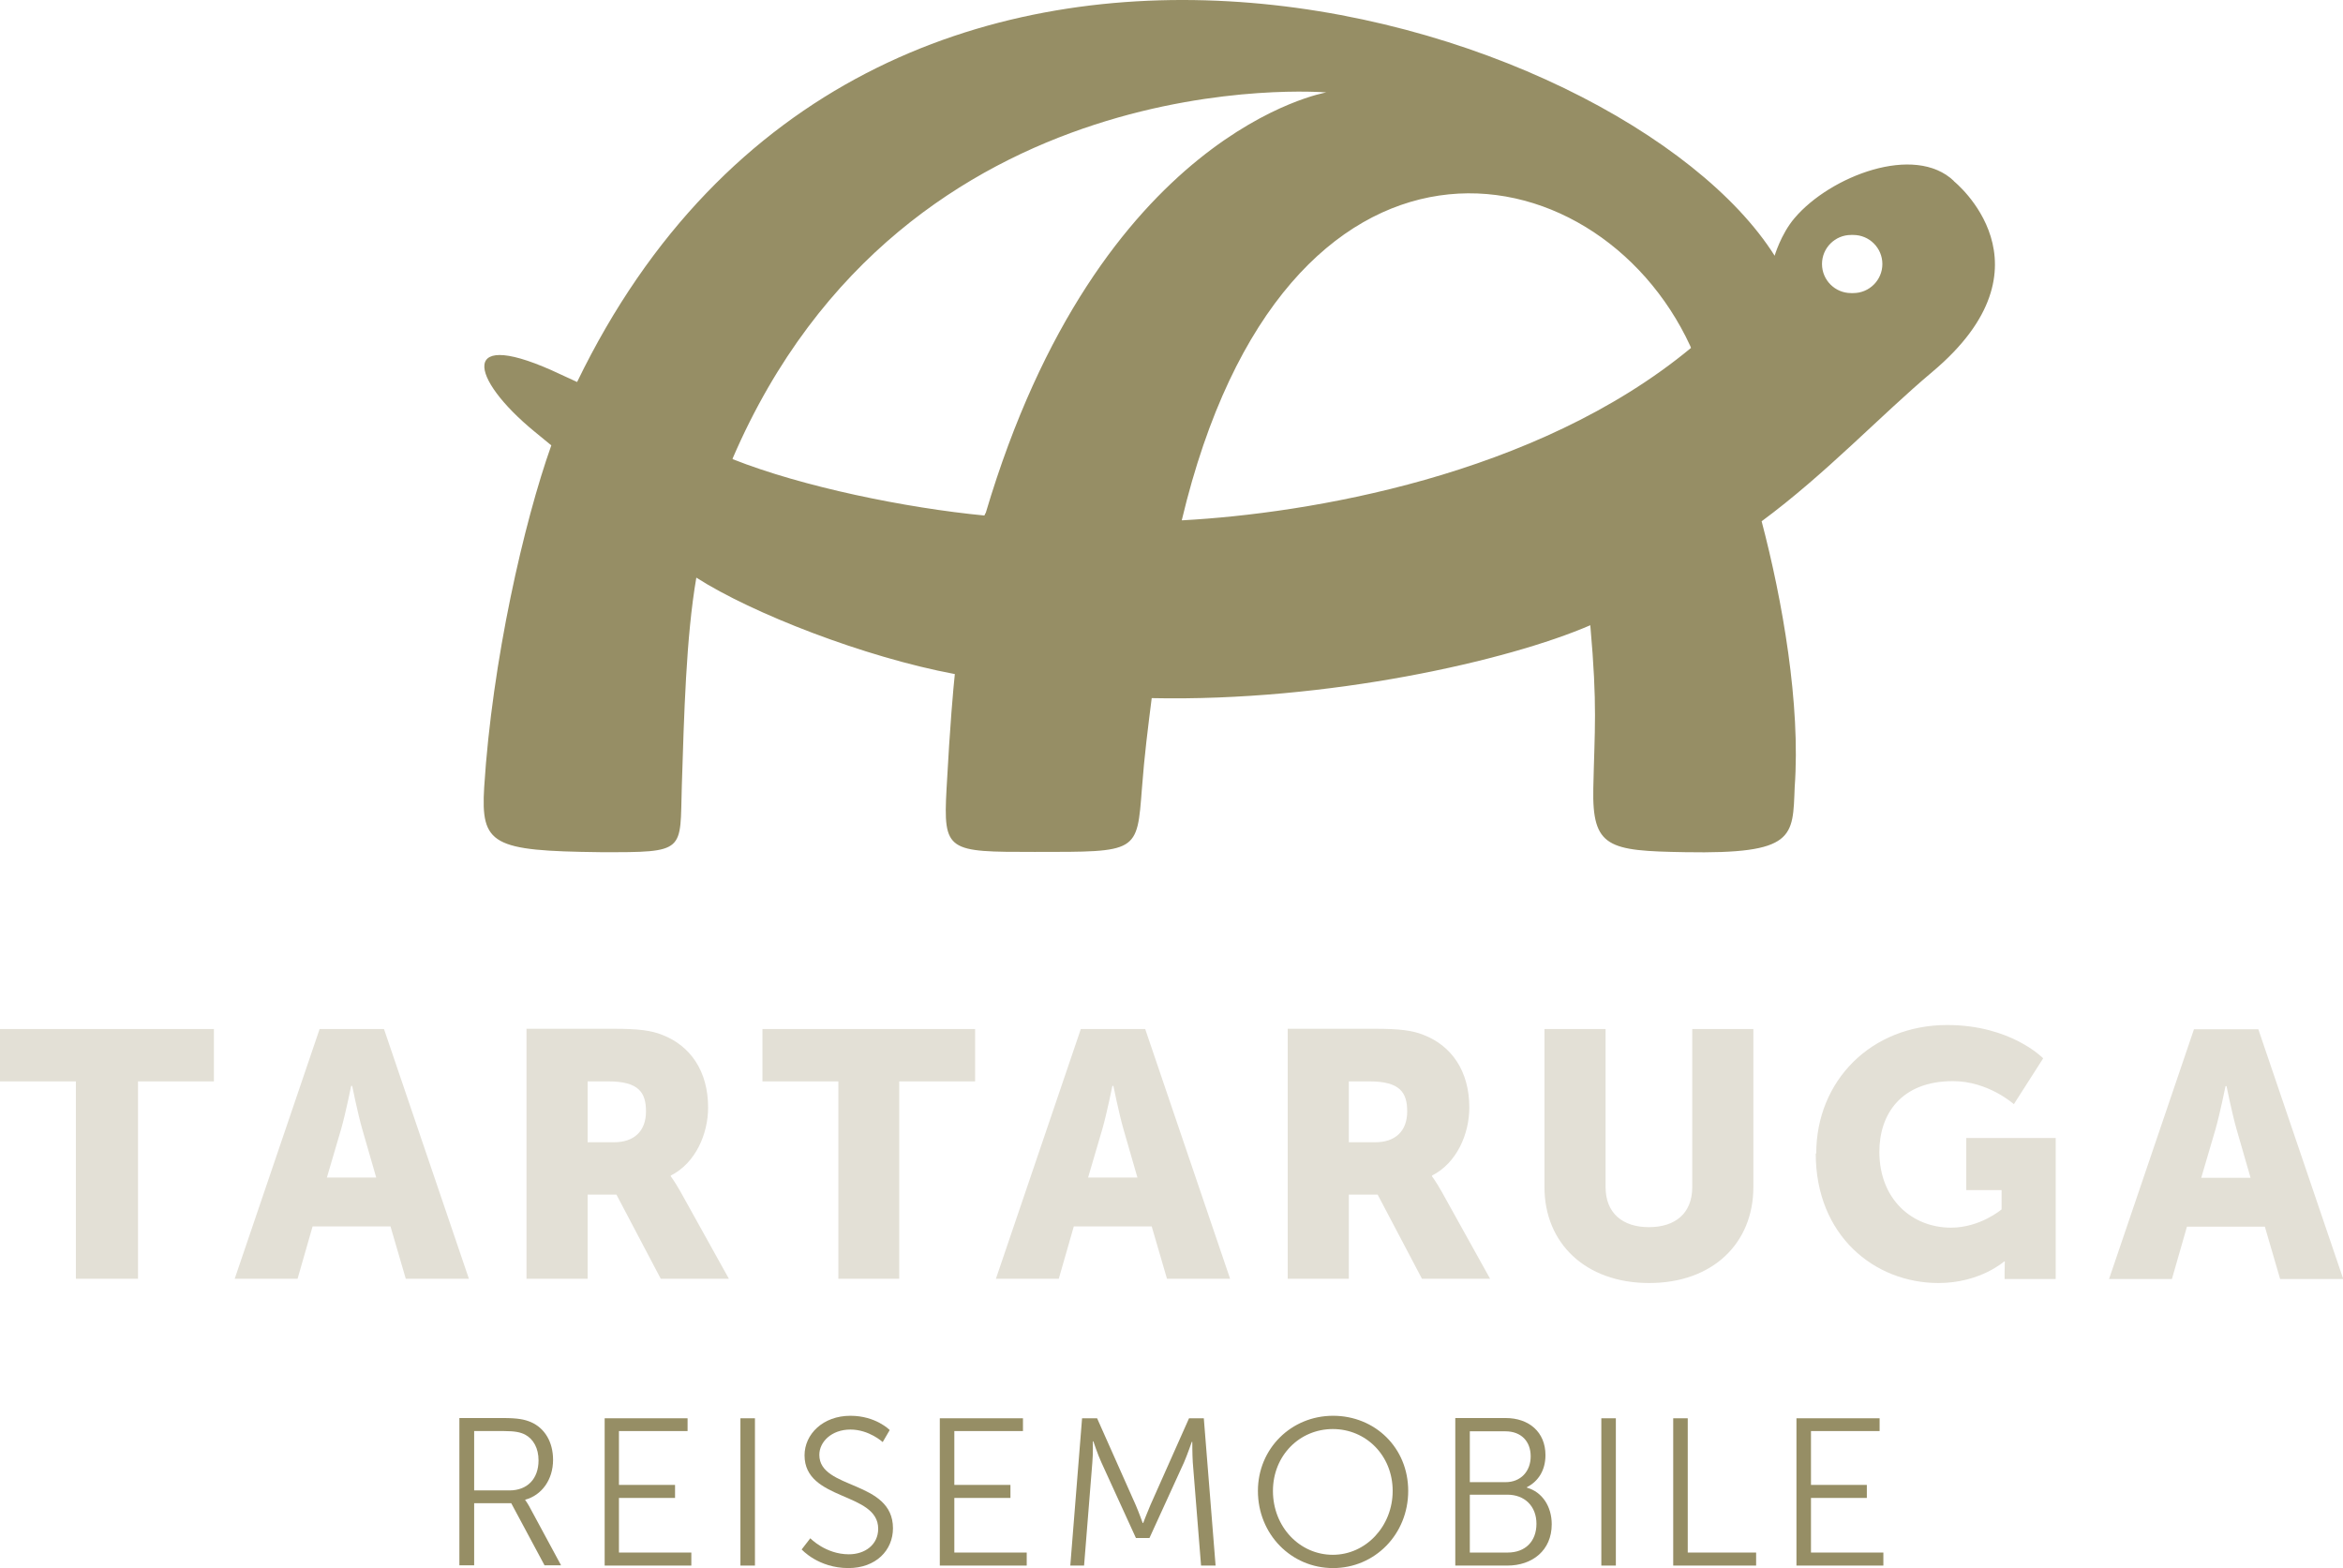 <?xml version="1.0" encoding="UTF-8"?><svg id="Ebene_1" xmlns="http://www.w3.org/2000/svg" viewBox="0 0 93.54 62.6"><defs><style>.cls-1{fill:#e3e0d6;}.cls-2{fill:#968e65;}</style></defs><g><path class="cls-2" d="M78.01,7.23c-1.57-1.51-4.95-.19-6.36,1.47-.56,.65-.82,1.57-.8,1.51C64.74,.52,34.72-8.87,23.04,15.25c0,0-.41-.19-.63-.29-4.17-1.98-3.66,.15-1.07,2.27,.23,.19,.45,.37,.67,.55-1.09,3.06-2.36,8.59-2.68,13.65-.14,2.3,.33,2.54,4.63,2.59,3.47,.01,3.18-.01,3.26-2.63,.09-2.84,.17-5.96,.58-8.33,2.23,1.43,6.73,3.18,10.32,3.85-.06,.57-.19,1.98-.33,4.57-.14,2.53,.04,2.53,3.52,2.53,4.14,0,4.08,.04,4.28-2.54,.1-1.33,.24-2.41,.39-3.6,7.04,.15,14.26-1.5,17.51-2.91,.29,3.27,.17,4.14,.12,6.51-.05,2.37,.6,2.5,3.66,2.55,4.42,.08,4.3-.61,4.38-2.6,.24-3.3-.49-7.46-1.32-10.61,2.56-1.89,4.73-4.21,6.81-5.96,5.08-4.26,.86-7.62,.86-7.62Zm-38.67,13.26l-.04,.09c-3.12-.3-7.25-1.14-10.05-2.25v-.03C36.16,2.26,52.95,3.69,52.95,3.69c0,0-9.07,1.53-13.6,16.8Zm7.88,.28h-.04c4.09-17.18,16.55-15.07,20.3-6.96l.03,.08c-6.21,5.14-15.36,6.61-20.28,6.88Zm26.77-9.07h-.09c-.64,0-1.16-.52-1.16-1.16s.52-1.16,1.16-1.16h.09c.64,0,1.16,.52,1.16,1.16s-.52,1.16-1.16,1.16Z"/><path class="cls-1" d="M88.89,43.36s.22,1.09,.4,1.72l.56,1.94h-1.97l.57-1.94c.18-.63,.4-1.72,.4-1.72h.03Zm2.15,7.7h2.51l-3.39-9.97h-2.57l-3.39,9.97h2.51l.6-2.09h3.11l.61,2.09Zm-18.55-5.01c0,3.27,2.34,5.17,4.9,5.17,1.66,0,2.62-.86,2.62-.86h.03s-.01,.21-.01,.42v.28h2.04v-5.63h-3.57v2.08h1.41v.77s-.85,.73-2.02,.73c-1.55,0-2.86-1.13-2.86-3.03,0-1.48,.85-2.82,2.94-2.82,1.41,0,2.43,.92,2.43,.92l1.17-1.83s-1.28-1.33-3.83-1.33c-3.04,0-5.23,2.23-5.23,5.13m-10.85,1.34c0,2.24,1.64,3.83,4.18,3.83s4.16-1.59,4.16-3.83v-6.31h-2.44v6.31c0,1.05-.68,1.6-1.73,1.6s-1.73-.56-1.73-1.6v-6.31h-2.44v6.31Zm-7.81-1.79v-2.43h.82c1.23,0,1.51,.45,1.51,1.2,0,.8-.49,1.23-1.27,1.23h-1.06Zm-2.44,5.45h2.44v-3.36h1.15l1.77,3.36h2.72l-1.94-3.49c-.24-.42-.38-.6-.38-.6v-.03c.99-.5,1.49-1.66,1.49-2.72,0-1.45-.71-2.47-1.84-2.9-.43-.17-.92-.24-1.94-.24h-3.47v9.97Zm-6.96-7.7s.22,1.09,.4,1.72l.56,1.94h-1.97l.57-1.94c.18-.63,.4-1.72,.4-1.72h.03Zm2.15,7.7h2.51l-3.39-9.97h-2.57l-3.39,9.97h2.51l.6-2.09h3.11l.61,2.09Zm-13.14,0h2.44v-7.88h3.03v-2.09h-8.49v2.09h3.03v7.88Zm-10-5.45v-2.43h.82c1.23,0,1.51,.45,1.51,1.2,0,.8-.49,1.23-1.27,1.23h-1.06Zm-2.44,5.45h2.44v-3.36h1.15l1.77,3.36h2.72l-1.94-3.49c-.24-.42-.38-.6-.38-.6v-.03c.99-.5,1.49-1.66,1.49-2.72,0-1.45-.71-2.47-1.84-2.9-.43-.17-.92-.24-1.94-.24h-3.47v9.97Zm-6.96-7.7s.22,1.09,.4,1.72l.56,1.94h-1.97l.57-1.94c.18-.63,.4-1.72,.4-1.72h.03Zm2.15,7.7h2.51l-3.39-9.97h-2.57l-3.39,9.97h2.51l.6-2.09h3.11l.61,2.09Zm-13.14,0h2.44v-7.88h3.03v-2.09H0v2.09H3.03v7.88Z"/></g><polygon class="cls-2" points="24.14 56.62 24.14 62.5 27.6 62.5 27.6 61.98 24.71 61.98 24.71 59.8 26.95 59.8 26.95 59.28 24.71 59.28 24.71 57.13 27.45 57.13 27.45 56.62 24.14 56.62"/><path class="cls-2" d="M18.93,59.5v-2.37h1.19c.45,0,.66,.05,.84,.14,.34,.18,.54,.55,.54,1.03,0,.74-.45,1.2-1.16,1.2h-1.4Zm-.58,2.99h.58v-2.48h1.48l1.33,2.48h.66l-1.28-2.37c-.09-.16-.15-.23-.15-.23v-.02c.66-.18,1.11-.8,1.11-1.59,0-.71-.33-1.27-.89-1.51-.24-.1-.5-.16-1.11-.16h-1.74v5.88Z"/><path class="cls-2" d="M32,61.85s.66,.75,1.87,.75c1.1,0,1.78-.71,1.78-1.59,0-1.93-2.94-1.53-2.94-2.93,0-.52,.49-1.01,1.24-1.01s1.29,.5,1.29,.5l.28-.48s-.55-.57-1.57-.57c-1.09,0-1.83,.73-1.83,1.58,0,1.83,2.94,1.45,2.94,2.93,0,.64-.53,1.02-1.17,1.02-.93,0-1.54-.64-1.54-.64l-.34,.44Z"/><path class="cls-2" d="M58.68,61.98v-2.31h1.5c.69,0,1.16,.46,1.16,1.16s-.44,1.15-1.15,1.15h-1.51Zm0-2.81v-2.03h1.42c.63,0,1.01,.4,1.01,1s-.4,1.03-1,1.03h-1.43Zm-.58,3.33h2.08c.99,0,1.77-.6,1.77-1.65,0-.71-.38-1.29-.99-1.46v-.02c.45-.23,.74-.67,.74-1.28,0-.92-.66-1.48-1.59-1.48h-2.01v5.88Z"/><rect class="cls-2" x="63.93" y="56.62" width=".58" height="5.88"/><polygon class="cls-2" points="66.8 56.62 66.8 62.5 70.11 62.5 70.11 61.98 67.38 61.98 67.38 56.62 66.8 56.62"/><polygon class="cls-2" points="71.72 56.62 71.72 62.5 75.19 62.5 75.19 61.98 72.3 61.98 72.3 59.8 74.53 59.8 74.53 59.28 72.3 59.28 72.3 57.13 75.04 57.13 75.04 56.62 71.72 56.62"/><path class="cls-2" d="M42.7,62.5h.58l.33-4.12c.03-.32,.02-.84,.02-.84h.02s.18,.54,.32,.84l1.38,3.02h.54l1.38-3.02c.13-.3,.31-.82,.31-.82h.02s0,.5,.02,.82l.33,4.12h.58l-.47-5.88h-.59l-1.54,3.46c-.13,.3-.29,.72-.29,.72h-.02s-.15-.42-.28-.72l-1.54-3.46h-.6l-.47,5.88Z"/><path class="cls-2" d="M50.82,59.52c0-1.41,1.06-2.47,2.39-2.47s2.39,1.06,2.39,2.47-1.07,2.55-2.39,2.55-2.39-1.11-2.39-2.55m-.6,0c0,1.73,1.33,3.08,3,3.08s3-1.35,3-3.08-1.33-3-3-3-3,1.31-3,3"/><rect class="cls-2" x="29.56" y="56.62" width=".58" height="5.88"/><polygon class="cls-2" points="37.52 56.62 37.52 62.5 40.99 62.5 40.99 61.98 38.1 61.98 38.1 59.8 40.34 59.8 40.34 59.28 38.1 59.28 38.1 57.13 40.84 57.13 40.84 56.62 37.52 56.62"/></svg>